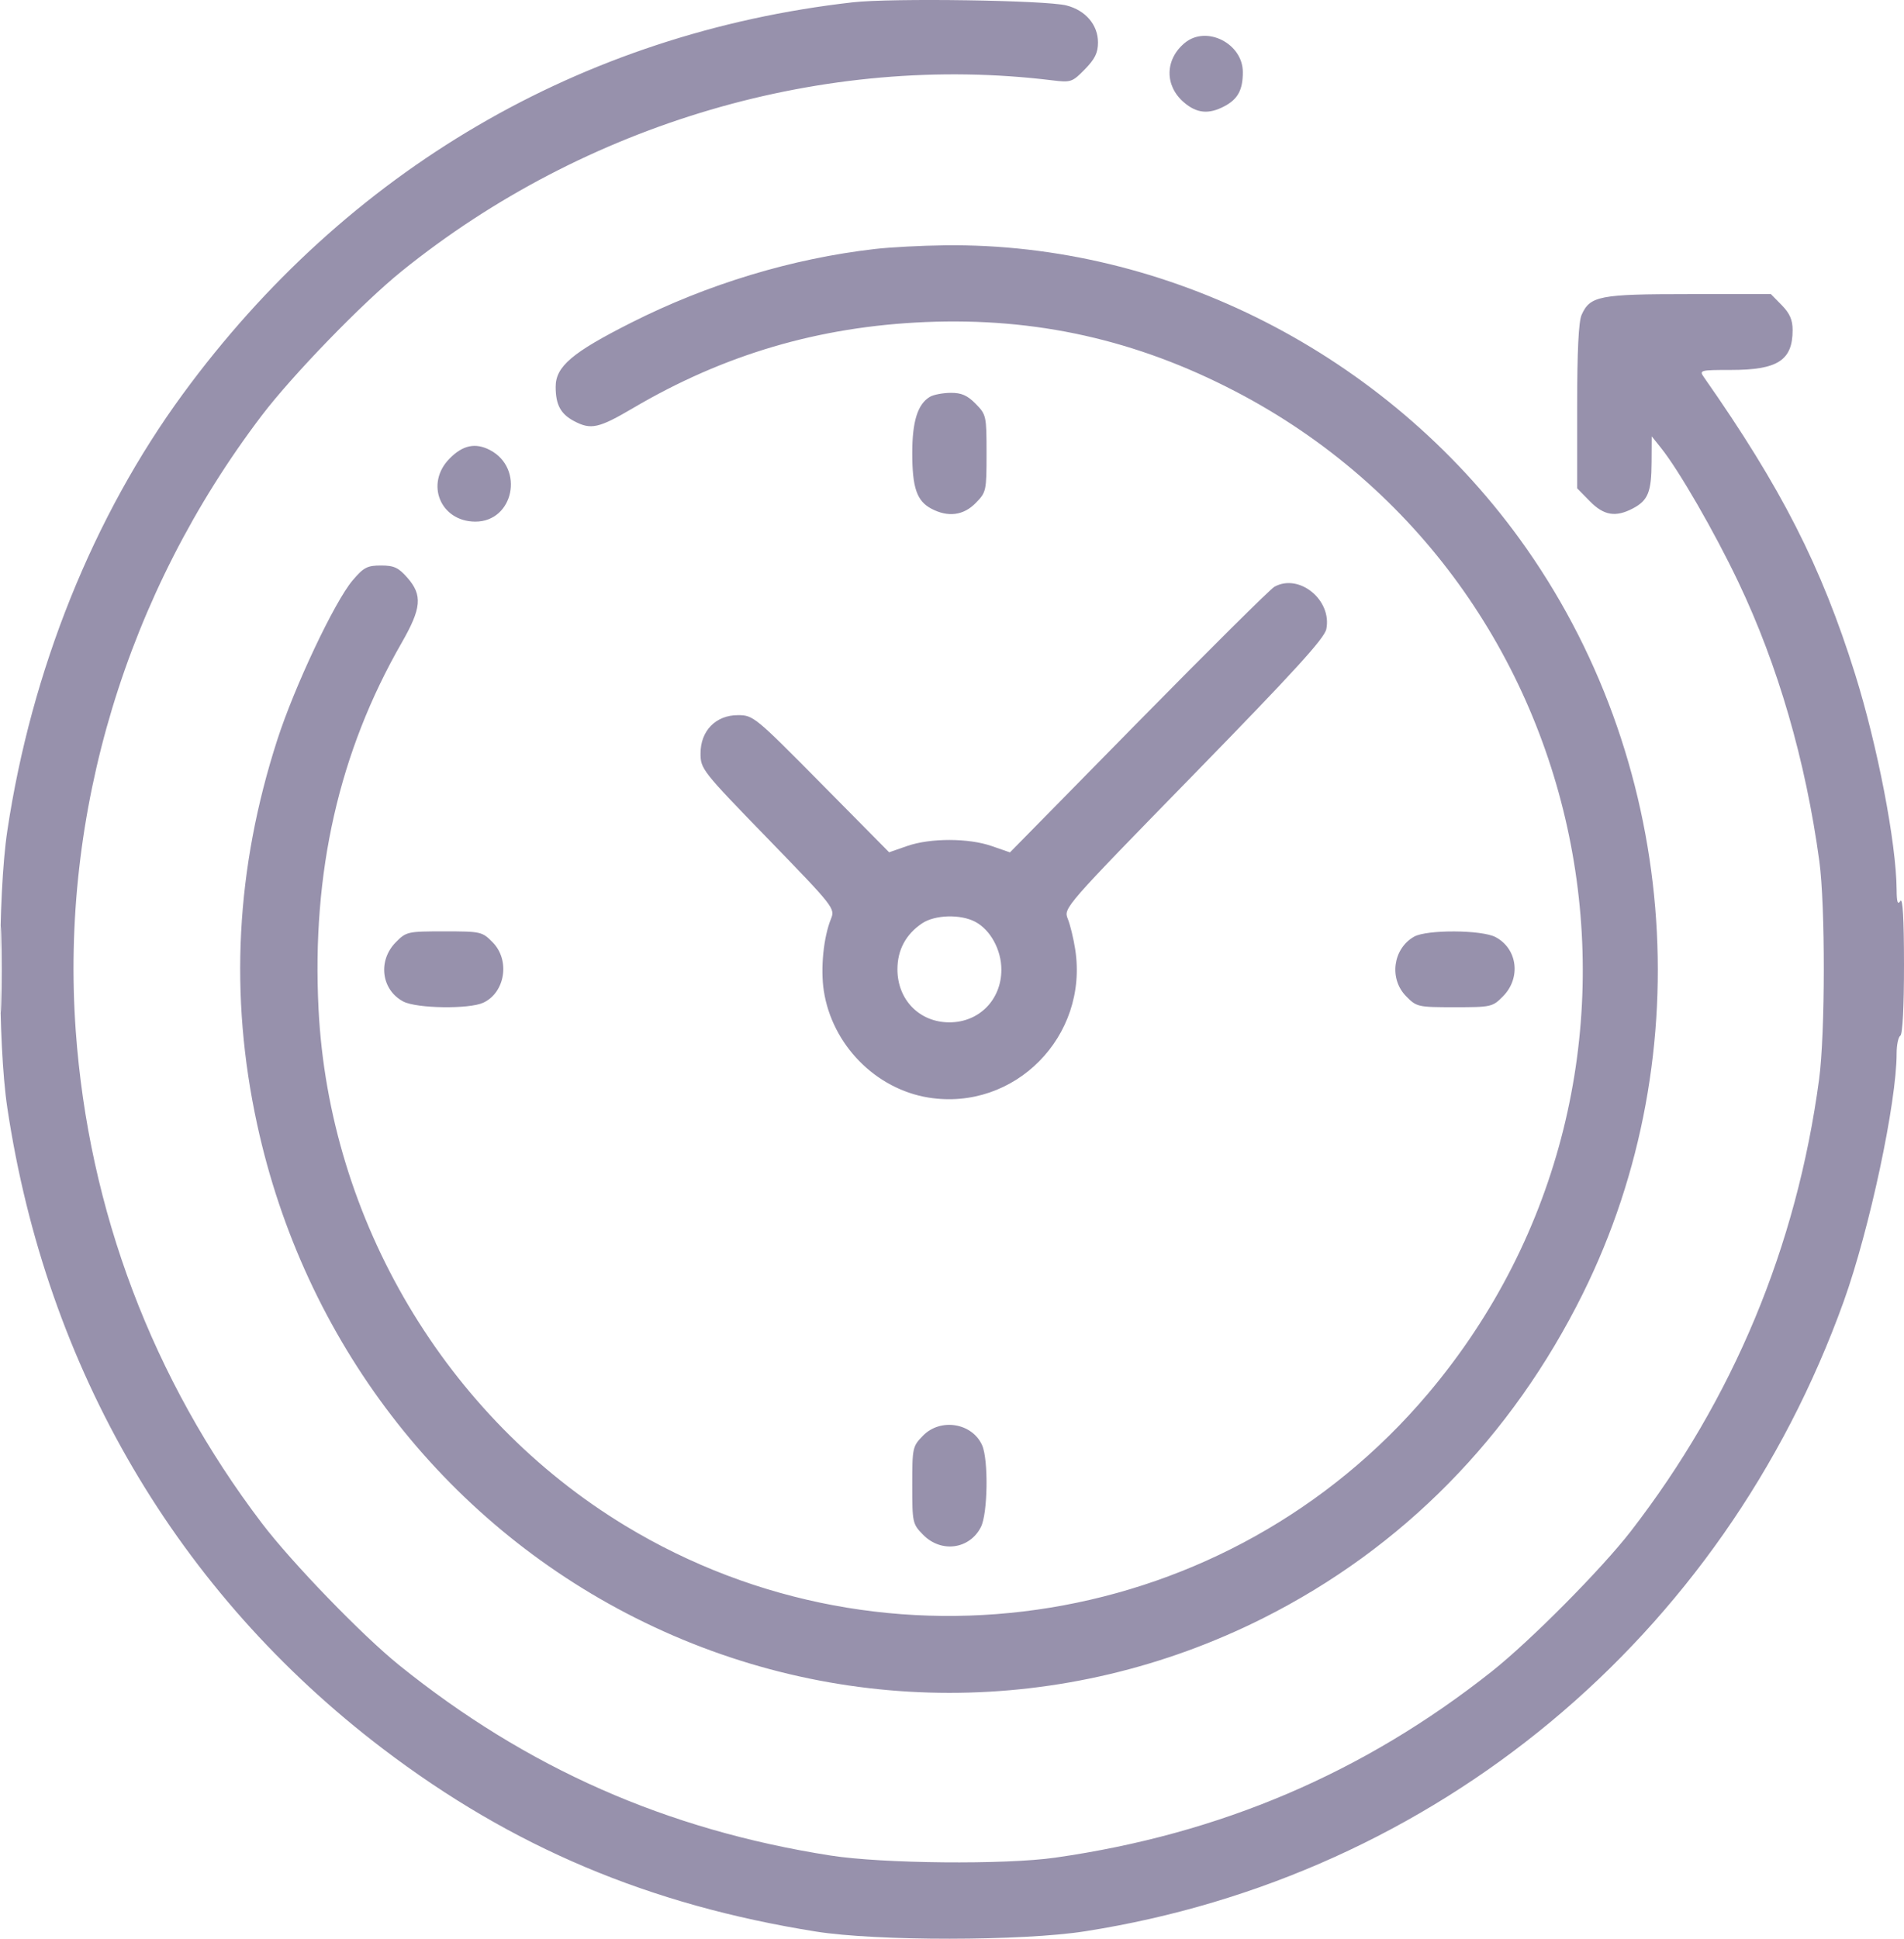 <svg xmlns="http://www.w3.org/2000/svg" fill="none" viewBox="0 0 56 57" height="57" width="56">
<path fill="#9791AC" d="M25.083 0.068C17.095 0.972 10.204 5 5.379 11.584C2.743 15.181 0.923 19.707 0.215 24.427C-0.069 26.319 -0.069 30.677 0.215 32.569C1.367 40.248 5.221 46.822 11.262 51.416C15.067 54.309 19.086 56.005 23.99 56.788C25.777 57.073 30.072 57.07 31.911 56.782C42.223 55.17 50.67 48.157 54.229 38.256C54.986 36.148 55.783 32.414 55.783 30.972C55.783 30.722 55.832 30.488 55.892 30.45C55.959 30.408 56.001 29.586 56 28.352C55.999 27.001 55.963 26.379 55.892 26.491C55.815 26.613 55.785 26.522 55.783 26.156C55.773 24.786 55.221 21.925 54.56 19.814C53.569 16.649 52.393 14.341 50.116 11.091C49.971 10.885 50 10.877 50.913 10.877C52.286 10.877 52.724 10.594 52.724 9.705C52.724 9.405 52.641 9.214 52.405 8.973L52.085 8.647H49.668C47.039 8.647 46.767 8.7 46.518 9.257C46.429 9.455 46.387 10.327 46.387 11.953V14.357L46.759 14.736C47.172 15.158 47.52 15.215 48.028 14.947C48.472 14.713 48.572 14.465 48.576 13.589L48.58 12.829L48.849 13.164C49.377 13.822 50.428 15.642 51.129 17.115C52.295 19.563 53.107 22.363 53.51 25.32C53.688 26.629 53.684 30.383 53.503 31.732C52.844 36.647 50.977 41.127 47.965 45.02C47.105 46.132 45.008 48.245 43.874 49.143C40.109 52.124 35.888 53.925 31.037 54.616C29.563 54.827 25.95 54.793 24.427 54.554C19.607 53.799 15.497 51.986 11.738 48.956C10.649 48.078 8.578 45.938 7.699 44.78C4.483 40.549 2.607 35.586 2.228 30.31C1.769 23.908 3.723 17.447 7.699 12.216C8.602 11.028 10.659 8.906 11.809 7.978C17.212 3.614 24.268 1.544 30.951 2.362C31.497 2.429 31.538 2.415 31.907 2.038C32.204 1.735 32.294 1.552 32.294 1.248C32.294 0.731 31.928 0.303 31.365 0.16C30.76 0.006 26.215 -0.061 25.083 0.068ZM34.847 1.261C34.26 1.746 34.248 2.518 34.819 3.008C35.197 3.334 35.55 3.368 36.01 3.125C36.407 2.916 36.554 2.644 36.554 2.122C36.554 1.276 35.482 0.736 34.847 1.261ZM25.738 7.32C23.297 7.6 20.813 8.351 18.555 9.492C16.826 10.365 16.343 10.776 16.343 11.372C16.343 11.901 16.489 12.172 16.887 12.382C17.381 12.643 17.609 12.592 18.623 11.996C21.297 10.422 24.088 9.602 27.213 9.469C30.467 9.331 33.419 9.99 36.331 11.505C47.158 17.135 49.935 31.59 41.994 40.982C36.153 47.89 26.11 49.538 18.386 44.855C13.116 41.66 9.682 35.877 9.369 29.669C9.166 25.648 9.97 22.109 11.814 18.898C12.397 17.882 12.431 17.499 11.984 16.988C11.721 16.687 11.588 16.626 11.204 16.626C10.801 16.626 10.693 16.683 10.37 17.065C9.839 17.692 8.663 20.181 8.156 21.751C6.935 25.532 6.739 29.265 7.563 33.057C8.941 39.4 13.012 44.709 18.692 47.569C24.519 50.504 31.323 50.505 37.155 47.574C41.245 45.518 44.461 42.254 46.555 38.033C50.068 30.954 49.335 22.235 44.692 15.84C40.754 10.417 34.326 7.135 27.791 7.212C27.113 7.22 26.189 7.268 25.738 7.32ZM27.35 11.667C26.99 11.881 26.831 12.389 26.831 13.32C26.831 14.34 26.965 14.73 27.393 14.956C27.883 15.215 28.337 15.157 28.697 14.789C29.008 14.472 29.016 14.434 29.016 13.331C29.016 12.228 29.008 12.19 28.697 11.873C28.453 11.624 28.278 11.547 27.959 11.55C27.729 11.552 27.455 11.604 27.35 11.667ZM13.218 13.487C12.498 14.222 12.952 15.33 13.975 15.336C15.108 15.343 15.434 13.767 14.411 13.232C13.98 13.008 13.61 13.087 13.218 13.487ZM37.483 17.251C37.363 17.317 35.564 19.102 33.485 21.216L29.705 25.061L29.169 24.875C28.485 24.637 27.364 24.636 26.682 24.873L26.151 25.058L24.157 23.042C22.206 21.069 22.154 21.026 21.703 21.026C21.054 21.026 20.604 21.485 20.604 22.148C20.604 22.608 20.645 22.662 22.586 24.66C24.532 26.666 24.565 26.708 24.44 27.016C24.22 27.561 24.129 28.473 24.23 29.133C24.474 30.717 25.754 32.02 27.312 32.27C29.84 32.674 32.02 30.472 31.624 27.913C31.574 27.592 31.476 27.187 31.405 27.013C31.278 26.698 31.303 26.67 35.107 22.774C38.065 19.743 38.953 18.771 39.009 18.497C39.183 17.643 38.21 16.848 37.483 17.251ZM0 28.498C0 29.633 0.016 30.097 0.036 29.53C0.056 28.962 0.056 28.034 0.036 27.466C0.016 26.899 0 27.363 0 28.498ZM27.119 27.148C26.643 27.469 26.395 27.93 26.395 28.498C26.395 29.395 27.044 30.058 27.924 30.058C28.796 30.058 29.451 29.395 29.452 28.511C29.453 27.928 29.131 27.338 28.683 27.101C28.248 26.872 27.497 26.894 27.119 27.148ZM11.636 27.709C11.106 28.25 11.217 29.105 11.861 29.445C12.251 29.651 13.799 29.674 14.215 29.48C14.858 29.181 15.007 28.233 14.494 27.709C14.183 27.391 14.146 27.383 13.065 27.383C11.985 27.383 11.947 27.391 11.636 27.709ZM41.592 27.538C40.969 27.891 40.849 28.772 41.353 29.287C41.664 29.605 41.702 29.613 42.782 29.613C43.862 29.613 43.9 29.605 44.211 29.287C44.741 28.746 44.63 27.891 43.986 27.551C43.579 27.336 41.965 27.328 41.592 27.538ZM27.15 42.207C26.839 42.524 26.831 42.562 26.831 43.665C26.831 44.768 26.839 44.806 27.15 45.123C27.68 45.665 28.518 45.552 28.851 44.894C29.053 44.496 29.075 42.916 28.886 42.491C28.593 41.835 27.664 41.683 27.15 42.207Z" clip-rule="evenodd" fill-rule="evenodd"></path>
</svg>
